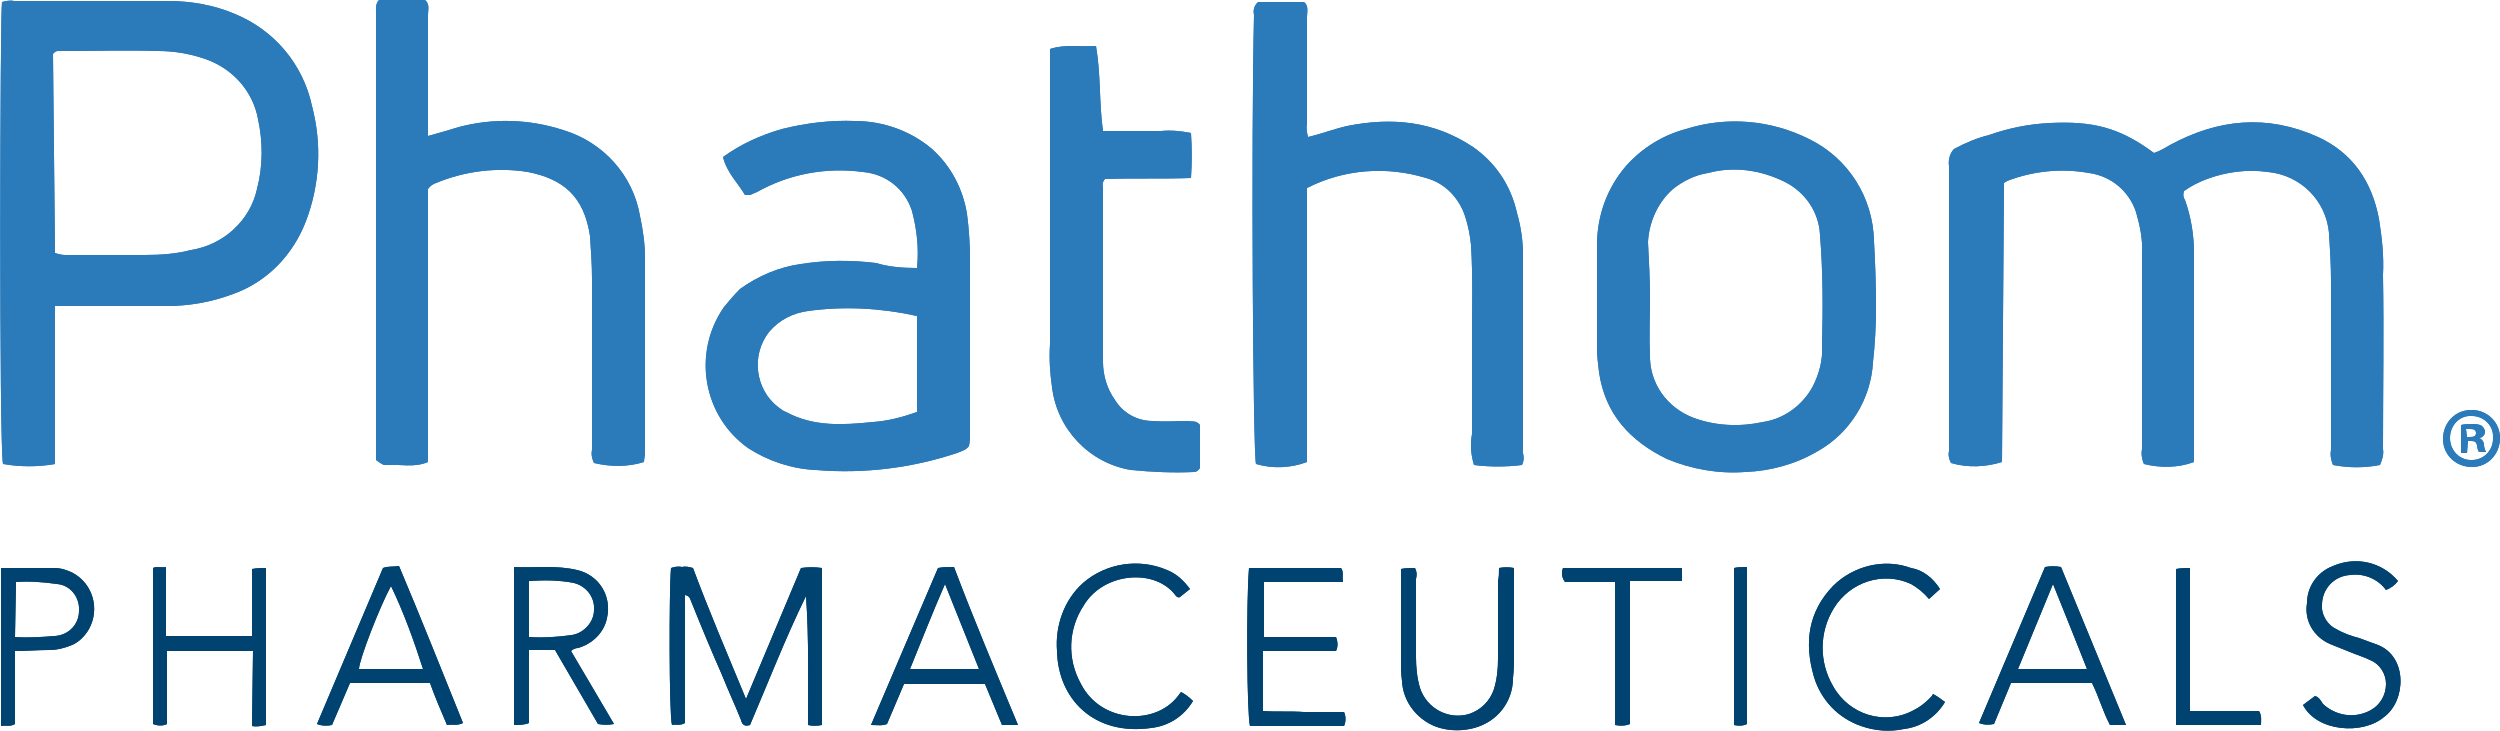 <?xml version="1.0" encoding="utf-8"?>
<!-- Generator: Adobe Illustrator 26.0.1, SVG Export Plug-In . SVG Version: 6.00 Build 0)  -->
<svg version="1.1" id="Layer_1" xmlns="http://www.w3.org/2000/svg" xmlns:xlink="http://www.w3.org/1999/xlink" x="0px" y="0px"
	 viewBox="0 0 250 73.1" style="enable-background:new 0 0 250 73.1;" xml:space="preserve">
<style type="text/css">
	.st0{fill:#2B7ABA;}
	.st1{fill:#014370;}
</style>
<path class="st0" d="M200.2,46.2c-1.6,0.5-3.4,0.6-5.1,0.1c-0.2-0.4-0.3-0.8-0.2-1.2c0-9.5,0-19,0-28.5c-0.1-0.6,0.1-1.3,0.5-1.7
	c1.1-0.6,2.3-1.1,3.5-1.4c2-0.7,4-1.1,6.1-1.2c4.2-0.2,6.9,0.4,10.4,3c0.6-0.2,1.1-0.5,1.6-0.8c4.8-2.6,9.7-3.1,14.8-0.8
	c3.5,1.6,5.4,4.5,6.1,8.2c0.3,1.9,0.5,3.7,0.4,5.6c0.1,5.8,0,11.6,0,17.4c0.1,0.6-0.1,1.1-0.3,1.6c-1.6,0.3-3.1,0.3-4.7,0
	c-0.2-0.5-0.3-1-0.2-1.5c0-5.6,0-11.2,0-16.9c0-1.6-0.1-3.2-0.2-4.8c-0.3-3.3-2.9-5.8-6.1-6.1c-2.1-0.3-4.2,0-6.1,0.7
	c-0.8,0.3-1.6,0.7-2.3,1.2c-0.1,0.3-0.1,0.6,0.1,0.9c0.6,1.7,0.9,3.5,0.9,5.3c0,6.6,0,13.2,0,19.8c0,0.4,0,0.8,0,1.1
	c-1.6,0.6-3.4,0.6-5,0.2c-0.2-0.4-0.3-1-0.2-1.5c0-6.5,0-12.9,0-19.4c0.1-1.5-0.2-2.9-0.6-4.3c-0.7-2.1-2.5-3.6-4.7-3.9
	c-2.8-0.5-5.6-0.2-8.2,0.8c-0.1,0.1-0.2,0.1-0.3,0.2L200.2,46.2z"/>
<path class="st0" d="M0.2,0.2C0.6,0.1,1,0,1.4,0.1c5.1,0,10.2,0,15.4,0c2.3,0,4.6,0.4,6.7,1.3c3.9,1.6,6.8,5,7.7,9.2
	c1,3.8,0.8,7.8-0.6,11.5c-1.3,3.4-3.9,6.1-7.3,7.3c-2.1,0.8-4.4,1.2-6.6,1.2c-3.3,0-6.5,0-9.8,0c-0.4,0-0.8,0-1.4,0v15.8
	c-1.7,0.3-3.5,0.3-5.2,0C-0.1,44.6,0,1.2,0.2,0.2z M5.5,25.3c0.3,0.1,0.7,0.2,1,0.2c2.6,0,5.3,0,7.9,0c1.6,0,3.2-0.1,4.7-0.5
	c3.2-0.5,5.9-2.9,6.6-6.1c0.6-2.3,0.6-4.7,0.1-7c-0.5-2.7-2.4-4.9-5-5.9c-1.6-0.6-3.3-0.9-5-0.9c-3.2-0.1-6.4,0-9.6,0
	C5.9,5.1,5.6,5,5.3,5.4L5.5,25.3z"/>
<path class="st0" d="M64.4,46.2c-1.6,0.5-3.3,0.5-5,0.1c-0.2-0.4-0.3-0.9-0.2-1.3c0-5.7,0-11.4,0-17.1c0-1.4-0.1-2.8-0.2-4.3
	c-0.6-4-2.7-5.7-6.2-6.4c-3.1-0.5-6.3-0.1-9.2,1.1c-0.3,0.1-0.6,0.3-0.8,0.6v27.3c-1.4,0.6-2.8,0.2-4.1,0.3c-0.4,0-0.4,0-1.1-0.5
	c0-15,0-30.1,0-45.2c0-0.3,0.1-0.6,0.3-0.8h4.6c0.5,0.4,0.3,1,0.3,1.5c0,3.6,0,7.1,0,10.7v1.4c1.1-0.3,2.1-0.6,3.1-0.9
	c3.4-0.9,7-0.8,10.4,0.3c4,1.2,7,4.5,7.7,8.6c0.3,1.4,0.5,2.8,0.5,4.2c0,6.5,0,12.9,0,19.4C64.5,45.6,64.4,45.9,64.4,46.2z"/>
<path class="st0" d="M152.2,46.5c-1.6,0.2-3.2,0.2-4.8,0c-0.3-1-0.4-2-0.2-3.1c0-3.1,0-6.1,0-9.2c0-3.2,0.1-6.5-0.1-9.7
	c-0.1-1-0.3-2-0.6-2.9c-0.6-1.8-2-3.3-3.9-3.8c-3.9-1.2-8.2-0.9-11.9,1v27.4c-1.6,0.6-3.4,0.7-5.1,0.2c-0.3-0.9-0.5-32.3-0.2-44.9
	c-0.1-0.5,0-0.9,0.4-1.3h4.6c0.5,0.4,0.3,1,0.3,1.5c0,3.6,0,7.1,0,10.7c-0.1,0.4,0,0.9,0.1,1.3c1.3-0.3,2.6-0.8,3.9-1.1
	c4.5-0.9,8.7-0.5,12.6,2.1c2.3,1.6,3.8,3.9,4.4,6.6c0.4,1.4,0.6,2.8,0.6,4.2c0,6.6,0,13.2,0,19.8C152.4,45.7,152.4,46.1,152.2,46.5z
	"/>
<path class="st0" d="M91.7,26.8c0.2-1.9,0-3.8-0.5-5.7c-0.7-2.2-2.6-3.7-4.9-3.9c-3.7-0.5-7.4,0.2-10.6,2c-0.2,0.1-0.5,0.2-0.7,0.3
	c-0.2,0-0.4,0-0.5,0c-0.7-1.2-1.8-2.2-2.2-3.8c1.8-1.3,3.8-2.2,5.9-2.8c2.4-0.6,4.9-0.9,7.3-0.8c2.8,0,5.6,1,7.7,2.8
	c1.9,1.7,3.1,4,3.5,6.5c0.2,1.5,0.3,3.1,0.3,4.6c0,5.7,0,11.5,0,17.2c0,0.5,0,0.9-0.1,1.4c-0.3,0.4-0.7,0.5-1.2,0.7
	c-4.5,1.5-9.3,2.1-14.1,1.7c-2.4-0.1-4.8-0.9-6.8-2.2c-4.5-3.2-5.6-9.5-2.4-14.1c0.5-0.6,1-1.2,1.6-1.8c1.8-1.3,3.9-2.2,6.1-2.5
	c2.5-0.4,5-0.4,7.5-0.1C88.9,26.7,90.3,26.8,91.7,26.8z M91.7,31.6c-3.6-0.8-7.3-1-10.9-0.5c-1.5,0.2-2.9,0.9-3.9,2.1
	c-1.8,2.3-1.4,5.7,0.9,7.5c0.3,0.2,0.5,0.4,0.8,0.5c2.8,1.5,5.7,1.3,8.7,1c1.5-0.1,3-0.5,4.4-1V31.6z"/>
<path class="st0" d="M187.6,30.8c0,1.8-0.1,3.6-0.3,5.4c-0.2,3.7-2.3,7.1-5.5,8.9c-2.2,1.3-4.7,2-7.3,2.1c-2.7,0.2-5.4-0.3-7.8-1.3
	c-3.7-1.8-6.2-4.5-6.8-8.7c-0.1-0.8-0.2-1.6-0.2-2.4c0-3.4,0-6.9,0-10.3c0-2.9,1-5.7,2.9-7.9c1.6-1.8,3.7-3.1,6-3.7
	c4.1-1.3,8.5-0.9,12.3,1c3.9,1.9,6.4,5.8,6.5,10.2C187.5,26,187.6,28,187.6,30.8z M165,29.9L165,29.9c0,1.8-0.1,3.7,0,5.5
	c-0.1,2.9,1.7,5.4,4.4,6.4c2.2,0.8,4.6,0.9,6.9,0.4c2.1-0.3,4-1.7,5-3.6c0.6-1.2,1-2.6,0.9-4c0.1-3.7,0.1-7.4-0.2-11.1
	c-0.1-2.3-1.5-4.3-3.5-5.3c-2.4-1.2-5.1-1.6-7.7-0.9c-1.3,0.2-2.5,0.8-3.5,1.6c-1.5,1.3-2.4,3.3-2.5,5.3C164.9,26.1,165,28,165,29.9
	L165,29.9z"/>
<path class="st0" d="M120,42.5v4.3c-0.2,0.3-0.4,0.4-0.6,0.4c-2.1,0.1-4.2,0-6.3-0.2c-4.2-0.7-7.4-4.1-7.9-8.3
	c-0.2-1.4-0.3-2.8-0.2-4.3c0-9.4,0-18.8,0-28.2V4.9c1.5-0.5,3-0.2,4.6-0.3c0.5,2.9,0.3,5.7,0.7,8.5h2.9c1,0,1.9,0,2.9,0
	c1-0.1,2,0,3,0.2c0.1,1.5,0.1,3,0,4.5c-2.9,0.1-5.8,0-8.6,0.1c-0.2,0.2-0.3,0.5-0.2,0.8c0,5.8,0,11.7,0,17.5c0,1.3,0.4,2.7,1.2,3.8
	c0.8,1.3,2.2,2.1,3.8,2.1c1.2,0.1,2.3,0,3.5,0C119.2,42.2,119.6,42,120,42.5z"/>
<path class="st1" d="M74.6,69.9c1.9-4.5,3.7-8.8,5.5-13.1c0.7-0.1,1.4-0.1,2.1,0v15.7c-0.5,0.1-1,0.1-1.4,0c0-4.3,0.1-8.6-0.2-12.9
	c-2.1,4.3-3.8,8.7-5.6,12.9c-0.6,0.2-0.8-0.1-0.9-0.5c-0.6-1.5-1.3-3-1.9-4.5c-1.1-2.5-2.1-4.9-3.1-7.4c-0.1-0.2-0.1-0.5-0.6-0.6
	v12.8c-0.5,0.3-0.9,0.1-1.3,0.2c-0.3-0.9-0.3-13.5-0.1-15.7c0.3-0.1,0.7-0.2,1.1-0.1c0.4-0.1,0.7,0,1.1,0.1
	C70.9,61.1,72.7,65.3,74.6,69.9z"/>
<path class="st1" d="M57.1,65.1l4.3,7.3c-0.5,0.1-1.1,0.1-1.6,0L55.5,65h-2.6v7.3c-0.5,0.2-1,0.2-1.5,0.2V56.7
	c2.1,0.1,4.2-0.2,6.3,0.3c2.2,0.5,3.5,2.6,3,4.8c-0.3,1.5-1.5,2.6-2.9,3C57.6,64.8,57.3,64.9,57.1,65.1z M52.9,63.7
	c1.4,0.1,2.9,0,4.3-0.2c1.2-0.2,2.2-1.3,2.2-2.5c0.1-1.3-0.8-2.4-2-2.7c-1.5-0.3-3-0.3-4.5-0.2V63.7z"/>
<path class="st1" d="M124.9,56.8h9.2c0.3,0.4,0.1,0.8,0.2,1.4h-7.9v5.5h7.2c0.2,0.5,0.2,1,0,1.4h-7.3v6c1.3,0.1,2.7,0,4.1,0.1
	c1.3,0,2.7,0,4,0c0.2,0.4,0.2,1,0,1.4H125C124.7,71.7,124.6,60.4,124.9,56.8z"/>
<path class="st1" d="M25.3,65.1h-8.6v7.3c-0.4,0.2-0.9,0.2-1.4,0V56.8c0.4-0.2,0.8,0,1.3-0.1v6.9h8.6c0-1.1,0-2.2,0-3.3s0-2.3,0-3.4
	c0.5-0.1,1-0.1,1.4-0.1v15.7c-0.5,0.1-0.9,0.2-1.4,0.1L25.3,65.1z"/>
<path class="st1" d="M149.9,56.8c0.5-0.1,1-0.1,1.5,0c0,2.8,0,5.6,0,8.5c0,0.8,0,1.7-0.1,2.5c0,2.4-1.6,4.4-3.9,5
	c-1.1,0.3-2.3,0.3-3.4,0c-2.1-0.6-3.7-2.5-3.8-4.7c-0.1-0.7-0.1-1.4-0.1-2.1c0-3,0-6,0-9.1c0.4-0.1,0.9-0.1,1.4-0.1
	c0.2,0.4,0.2,0.7,0.1,1.1c0,2.6,0,5.2,0,7.8c0,1,0.1,2.1,0.4,3.1c0.7,2.1,2.9,3.2,4.9,2.6c1.2-0.4,2.1-1.3,2.5-2.5
	c0.3-1,0.4-2,0.4-3c0-2.6,0-5.2,0-7.8C149.9,57.7,149.9,57.3,149.9,56.8z"/>
<path class="st1" d="M33.2,72.5c-0.5,0.1-1,0.1-1.5-0.1c2.2-5.2,4.4-10.4,6.6-15.6c0.5-0.2,1-0.1,1.6-0.2c2.2,5.2,4.3,10.5,6.4,15.7
	c-0.6,0.3-1,0.1-1.6,0.2c-0.6-1.4-1.2-2.8-1.7-4.2h-8L33.2,72.5z M42.3,66.9c-0.9-2.8-1.9-5.6-3.2-8.3c-1.1,2-3.2,7.4-3.2,8.3H42.3z
	"/>
<path class="st1" d="M212.6,72.5H211c-0.7-1.3-1.1-2.8-1.8-4.2h-8.1l-1.7,4.1c-0.5,0.1-1,0.1-1.5-0.1c2.2-5.2,4.4-10.4,6.6-15.6
	c0.5-0.1,1.1-0.1,1.6,0C208.3,62,210.4,67.2,212.6,72.5z M205.3,58.4l-3.5,8.5h6.9C207.6,64.1,206.5,61.4,205.3,58.4z"/>
<path class="st1" d="M101.8,72.5h-1.6c-0.6-1.4-1.1-2.7-1.7-4.1h-8.1l-1.7,4c-0.5,0.2-0.9,0.1-1.6,0.1l6.7-15.7
	c0.5-0.1,1-0.1,1.6-0.1C97.4,62,99.6,67.2,101.8,72.5z M91,66.9h6.9l-3.4-8.5C93.2,61.4,92.1,64.2,91,66.9L91,66.9z"/>
<path class="st1" d="M119,58.9l-1,0.8c-0.1,0.1-0.3,0-0.4-0.1c-2-2.8-7.2-2.4-9.2,0.9c-1.6,2.4-1.7,5.4-0.3,7.9
	c2,3.9,7.4,4.2,9.7,1.2c0.1-0.1,0.2-0.3,0.3-0.4c0.4,0.2,0.8,0.5,1.2,0.9c-0.9,1.5-2.4,2.5-4.2,2.7c-5.7,0.8-9.3-2.9-9.4-7.7
	c-0.2-2.5,0.7-5.1,2.6-6.8c2.3-2,5.6-2.5,8.4-1.3C117.7,57.4,118.4,58.1,119,58.9z"/>
<path class="st1" d="M194,58.9l-1.1,1c-0.5-0.6-1.1-1.1-1.8-1.5c-2.8-1.3-6.1-0.2-7.7,2.4c-1.5,2.4-1.5,5.4-0.1,7.8
	c1.6,2.9,5.2,4,8.1,2.4c0.6-0.3,1.1-0.7,1.6-1.2c0.1-0.1,0.2-0.2,0.3-0.4c0.4,0.2,0.8,0.5,1.2,0.8c-0.9,1.5-2.4,2.5-4.1,2.7
	c-1.4,0.3-2.9,0.2-4.3-0.3c-2.3-0.8-4-2.6-4.7-4.9c-1-3.4-0.6-6.5,1.9-9.1c2-2,5.1-2.8,7.8-1.8C192.3,57,193.3,57.8,194,58.9z"/>
<path class="st1" d="M230.3,70.5l1.2-0.9c0.4,0.1,0.6,0.5,0.8,0.8c1.3,1.2,3.2,1.5,4.8,0.6c0.9-0.5,1.5-1.5,1.5-2.6
	c0-1-0.6-2-1.6-2.4c-0.6-0.3-1.3-0.5-2-0.8s-1.3-0.5-2-0.8c-1.6-0.7-2.6-2.3-2.3-4.1c0-1.6,1-3.1,2.6-3.7c2.3-1,4.9-0.4,6.5,1.5
	c-0.3,0.4-0.7,0.7-1.2,0.9c-0.8-1.1-2.2-1.7-3.6-1.5c-1.6,0.1-2.8,1.4-2.8,3c0,0.1,0,0.2,0,0.4c0.1,0.8,0.6,1.6,1.4,2
	c0.7,0.4,1.5,0.7,2.3,0.9c0.6,0.2,1.3,0.5,1.9,0.7c3,1.2,2.8,5.6,0.6,7.2C236.3,73.5,231.7,73.2,230.3,70.5z"/>
<path class="st1" d="M1.5,65.1v7.3c-0.5,0.3-0.9,0.1-1.4,0.2V56.8c1.8,0,3.5,0,5.3,0c0.7,0,1.3,0.2,1.9,0.5c2,1.1,2.7,3.6,1.6,5.6
	c-0.4,0.7-1,1.3-1.7,1.6S5.7,65,4.9,65C3.8,65,2.7,65.1,1.5,65.1z M1.5,63.7c1.3,0.1,2.7,0,4-0.1c1.4-0.1,2.4-1.2,2.4-2.5l0,0
	C8,59.7,7,58.5,5.7,58.4c-1.4-0.2-2.8-0.3-4.1-0.2L1.5,63.7z"/>
<path class="st1" d="M168.2,56.8v1.3H163v14.3c-0.5,0.2-1,0.2-1.5,0.1V58.2h-5c-0.3-0.4-0.4-0.9-0.2-1.4H168.2L168.2,56.8z"/>
<path class="st1" d="M217.6,72.5V56.9c0.5-0.1,1-0.1,1.4-0.1v14.3h6.9c0.3,0.5,0.2,0.9,0.2,1.4L217.6,72.5z"/>
<path class="st1" d="M173.4,56.8c0.4-0.1,0.9-0.1,1.3-0.1v15.7c-0.4,0.2-0.9,0.2-1.3,0.1V56.8z"/>
<path class="st0" d="M250,43.8c0,1.6-1.2,2.9-2.8,2.9s-2.9-1.2-2.9-2.8s1.2-2.9,2.8-2.9h0.1C248.7,41,250,42.2,250,43.8L250,43.8z
	 M245,43.8c0,1.2,0.9,2.2,2.1,2.2h0.1c1.2,0,2.1-1,2.1-2.1c0,0,0,0,0-0.1c0.1-1.2-0.9-2.2-2.1-2.2C246,41.5,245,42.5,245,43.8
	L245,43.8L245,43.8z M246.7,45.3h-0.6v-2.8c0.4-0.1,0.7-0.1,1.1-0.1c0.3,0,0.7,0,1,0.2c0.2,0.2,0.3,0.4,0.3,0.6
	c0,0.3-0.3,0.6-0.6,0.6l0,0c0.3,0.1,0.5,0.4,0.5,0.7c0,0.2,0.1,0.5,0.2,0.7h-0.7c-0.1-0.2-0.2-0.4-0.2-0.7c-0.1-0.3-0.2-0.4-0.6-0.4
	h-0.3L246.7,45.3z M246.7,43.7h0.3c0.4,0,0.6-0.1,0.6-0.4c0-0.3-0.2-0.4-0.6-0.4c-0.1,0-0.2,0-0.4,0L246.7,43.7
	C246.6,43.7,246.7,43.7,246.7,43.7z"/>
<path class="st0" d="M200.2,46.2c-1.6,0.5-3.4,0.6-5.1,0.1c-0.2-0.4-0.3-0.8-0.2-1.2c0-9.5,0-19,0-28.5c-0.1-0.6,0.1-1.3,0.5-1.7
	c1.1-0.6,2.3-1.1,3.5-1.4c2-0.7,4-1.1,6.1-1.2c4.2-0.2,6.9,0.4,10.4,3c0.6-0.2,1.1-0.5,1.6-0.8c4.8-2.6,9.7-3.1,14.8-0.8
	c3.5,1.6,5.4,4.5,6.1,8.2c0.3,1.9,0.5,3.7,0.4,5.6c0.1,5.8,0,11.6,0,17.4c0.1,0.6-0.1,1.1-0.3,1.6c-1.6,0.3-3.1,0.3-4.7,0
	c-0.2-0.5-0.3-1-0.2-1.5c0-5.6,0-11.2,0-16.9c0-1.6-0.1-3.2-0.2-4.8c-0.3-3.3-2.9-5.8-6.1-6.1c-2.1-0.3-4.2,0-6.1,0.7
	c-0.8,0.3-1.6,0.7-2.3,1.2c-0.1,0.3-0.1,0.6,0.1,0.9c0.6,1.7,0.9,3.5,0.9,5.3c0,6.6,0,13.2,0,19.8c0,0.4,0,0.8,0,1.1
	c-1.6,0.6-3.4,0.6-5,0.2c-0.2-0.4-0.3-1-0.2-1.5c0-6.5,0-12.9,0-19.4c0.1-1.5-0.2-2.9-0.6-4.3c-0.7-2.1-2.5-3.6-4.7-3.9
	c-2.8-0.5-5.6-0.2-8.2,0.8c-0.1,0.1-0.2,0.1-0.3,0.2L200.2,46.2z"/>
<path class="st0" d="M0.2,0.2C0.6,0.1,1,0,1.4,0.1c5.1,0,10.2,0,15.4,0c2.3,0,4.6,0.4,6.7,1.3c3.9,1.6,6.8,5,7.7,9.2
	c1,3.8,0.8,7.8-0.6,11.5c-1.3,3.4-3.9,6.1-7.3,7.3c-2.1,0.8-4.4,1.2-6.6,1.2c-3.3,0-6.5,0-9.8,0c-0.4,0-0.8,0-1.4,0v15.8
	c-1.7,0.3-3.5,0.3-5.2,0C-0.1,44.6,0,1.2,0.2,0.2z M5.5,25.3c0.3,0.1,0.7,0.2,1,0.2c2.6,0,5.3,0,7.9,0c1.6,0,3.2-0.1,4.7-0.5
	c3.2-0.5,5.9-2.9,6.6-6.1c0.6-2.3,0.6-4.7,0.1-7c-0.5-2.7-2.4-4.9-5-5.9c-1.6-0.6-3.3-0.9-5-0.9c-3.2-0.1-6.4,0-9.6,0
	C5.9,5.1,5.6,5,5.3,5.4L5.5,25.3z"/>
<path class="st0" d="M64.4,46.2c-1.6,0.5-3.3,0.5-5,0.1c-0.2-0.4-0.3-0.9-0.2-1.3c0-5.7,0-11.4,0-17.1c0-1.4-0.1-2.8-0.2-4.3
	c-0.6-4-2.7-5.7-6.2-6.4c-3.1-0.5-6.3-0.1-9.2,1.1c-0.3,0.1-0.6,0.3-0.8,0.6v27.3c-1.4,0.6-2.8,0.2-4.1,0.3c-0.4,0-0.4,0-1.1-0.5
	c0-15,0-30.1,0-45.2c0-0.3,0.1-0.6,0.3-0.8h4.6c0.5,0.4,0.3,1,0.3,1.5c0,3.6,0,7.1,0,10.7v1.4c1.1-0.3,2.1-0.6,3.1-0.9
	c3.4-0.9,7-0.8,10.4,0.3c4,1.2,7,4.5,7.7,8.6c0.3,1.4,0.5,2.8,0.5,4.2c0,6.5,0,12.9,0,19.4C64.5,45.6,64.4,45.9,64.4,46.2z"/>
<path class="st0" d="M152.2,46.5c-1.6,0.2-3.2,0.2-4.8,0c-0.3-1-0.4-2-0.2-3.1c0-3.1,0-6.1,0-9.2c0-3.2,0.1-6.5-0.1-9.7
	c-0.1-1-0.3-2-0.6-2.9c-0.6-1.8-2-3.3-3.9-3.8c-3.9-1.2-8.2-0.9-11.9,1v27.4c-1.6,0.6-3.4,0.7-5.1,0.2c-0.3-0.9-0.5-32.3-0.2-44.9
	c-0.1-0.5,0-0.9,0.4-1.3h4.6c0.5,0.4,0.3,1,0.3,1.5c0,3.6,0,7.1,0,10.7c-0.1,0.4,0,0.9,0.1,1.3c1.3-0.3,2.6-0.8,3.9-1.1
	c4.5-0.9,8.7-0.5,12.6,2.1c2.3,1.6,3.8,3.9,4.4,6.6c0.4,1.4,0.6,2.8,0.6,4.2c0,6.6,0,13.2,0,19.8C152.4,45.7,152.4,46.1,152.2,46.5z
	"/>
<path class="st0" d="M91.7,26.8c0.2-1.9,0-3.8-0.5-5.7c-0.7-2.2-2.6-3.7-4.9-3.9c-3.7-0.5-7.4,0.2-10.6,2c-0.2,0.1-0.5,0.2-0.7,0.3
	c-0.2,0-0.4,0-0.5,0c-0.7-1.2-1.8-2.2-2.2-3.8c1.8-1.3,3.8-2.2,5.9-2.8c2.4-0.6,4.9-0.9,7.3-0.8c2.8,0,5.6,1,7.7,2.8
	c1.9,1.7,3.1,4,3.5,6.5c0.2,1.5,0.3,3.1,0.3,4.6c0,5.7,0,11.5,0,17.2c0,0.5,0,0.9-0.1,1.4c-0.3,0.4-0.7,0.5-1.2,0.7
	c-4.5,1.5-9.3,2.1-14.1,1.7c-2.4-0.1-4.8-0.9-6.8-2.2c-4.5-3.2-5.6-9.5-2.4-14.1c0.5-0.6,1-1.2,1.6-1.8c1.8-1.3,3.9-2.2,6.1-2.5
	c2.5-0.4,5-0.4,7.5-0.1C88.9,26.7,90.3,26.8,91.7,26.8z M91.7,31.6c-3.6-0.8-7.3-1-10.9-0.5c-1.5,0.2-2.9,0.9-3.9,2.1
	c-1.8,2.3-1.4,5.7,0.9,7.5c0.3,0.2,0.5,0.4,0.8,0.5c2.8,1.5,5.7,1.3,8.7,1c1.5-0.1,3-0.5,4.4-1V31.6z"/>
<path class="st0" d="M187.6,30.8c0,1.8-0.1,3.6-0.3,5.4c-0.2,3.7-2.3,7.1-5.5,8.9c-2.2,1.3-4.7,2-7.3,2.1c-2.7,0.2-5.4-0.3-7.8-1.3
	c-3.7-1.8-6.2-4.5-6.8-8.7c-0.1-0.8-0.2-1.6-0.2-2.4c0-3.4,0-6.9,0-10.3c0-2.9,1-5.7,2.9-7.9c1.6-1.8,3.7-3.1,6-3.7
	c4.1-1.3,8.5-0.9,12.3,1c3.9,1.9,6.4,5.8,6.5,10.2C187.5,26,187.6,28,187.6,30.8z M165,29.9L165,29.9c0,1.8-0.1,3.7,0,5.5
	c-0.1,2.9,1.7,5.4,4.4,6.4c2.2,0.8,4.6,0.9,6.9,0.4c2.1-0.3,4-1.7,5-3.6c0.6-1.2,1-2.6,0.9-4c0.1-3.7,0.1-7.4-0.2-11.1
	c-0.1-2.3-1.5-4.3-3.5-5.3c-2.4-1.2-5.1-1.6-7.7-0.9c-1.3,0.2-2.5,0.8-3.5,1.6c-1.5,1.3-2.4,3.3-2.5,5.3C164.9,26.1,165,28,165,29.9
	L165,29.9z"/>
<path class="st0" d="M120,42.5v4.3c-0.2,0.3-0.4,0.4-0.6,0.4c-2.1,0.1-4.2,0-6.3-0.2c-4.2-0.7-7.4-4.1-7.9-8.3
	c-0.2-1.4-0.3-2.8-0.2-4.3c0-9.4,0-18.8,0-28.2V4.9c1.5-0.5,3-0.2,4.6-0.3c0.5,2.9,0.3,5.7,0.7,8.5h2.9c1,0,1.9,0,2.9,0
	c1-0.1,2,0,3,0.2c0.1,1.5,0.1,3,0,4.5c-2.9,0.1-5.8,0-8.6,0.1c-0.2,0.2-0.3,0.5-0.2,0.8c0,5.8,0,11.7,0,17.5c0,1.3,0.4,2.7,1.2,3.8
	c0.8,1.3,2.2,2.1,3.8,2.1c1.2,0.1,2.3,0,3.5,0C119.2,42.2,119.6,42,120,42.5z"/>
<path class="st1" d="M74.6,69.9c1.9-4.5,3.7-8.8,5.5-13.1c0.7-0.1,1.4-0.1,2.1,0v15.7c-0.5,0.1-1,0.1-1.4,0c0-4.3,0.1-8.6-0.2-12.9
	c-2.1,4.3-3.8,8.7-5.6,12.9c-0.6,0.2-0.8-0.1-0.9-0.5c-0.6-1.5-1.3-3-1.9-4.5c-1.1-2.5-2.1-4.9-3.1-7.4c-0.1-0.2-0.1-0.5-0.6-0.6
	v12.8c-0.5,0.3-0.9,0.1-1.3,0.2c-0.3-0.9-0.3-13.5-0.1-15.7c0.3-0.1,0.7-0.2,1.1-0.1c0.4-0.1,0.7,0,1.1,0.1
	C70.9,61.1,72.7,65.3,74.6,69.9z"/>
<path class="st1" d="M57.1,65.1l4.3,7.3c-0.5,0.1-1.1,0.1-1.6,0L55.5,65h-2.6v7.3c-0.5,0.2-1,0.2-1.5,0.2V56.7
	c2.1,0.1,4.2-0.2,6.3,0.3c2.2,0.5,3.5,2.6,3,4.8c-0.3,1.5-1.5,2.6-2.9,3C57.6,64.8,57.3,64.9,57.1,65.1z M52.9,63.7
	c1.4,0.1,2.9,0,4.3-0.2c1.2-0.2,2.2-1.3,2.2-2.5c0.1-1.3-0.8-2.4-2-2.7c-1.5-0.3-3-0.3-4.5-0.2V63.7z"/>
<path class="st1" d="M124.9,56.8h9.2c0.3,0.4,0.1,0.8,0.2,1.4h-7.9v5.5h7.2c0.2,0.5,0.2,1,0,1.4h-7.3v6c1.3,0.1,2.7,0,4.1,0.1
	c1.3,0,2.7,0,4,0c0.2,0.4,0.2,1,0,1.4H125C124.7,71.7,124.6,60.4,124.9,56.8z"/>
<path class="st1" d="M25.3,65.1h-8.6v7.3c-0.4,0.2-0.9,0.2-1.4,0V56.8c0.4-0.2,0.8,0,1.3-0.1v6.9h8.6c0-1.1,0-2.2,0-3.3s0-2.3,0-3.4
	c0.5-0.1,1-0.1,1.4-0.1v15.7c-0.5,0.1-0.9,0.2-1.4,0.1L25.3,65.1z"/>
<path class="st1" d="M149.9,56.8c0.5-0.1,1-0.1,1.5,0c0,2.8,0,5.6,0,8.5c0,0.8,0,1.7-0.1,2.5c0,2.4-1.6,4.4-3.9,5
	c-1.1,0.3-2.3,0.3-3.4,0c-2.1-0.6-3.7-2.5-3.8-4.7c-0.1-0.7-0.1-1.4-0.1-2.1c0-3,0-6,0-9.1c0.4-0.1,0.9-0.1,1.4-0.1
	c0.2,0.4,0.2,0.7,0.1,1.1c0,2.6,0,5.2,0,7.8c0,1,0.1,2.1,0.4,3.1c0.7,2.1,2.9,3.2,4.9,2.6c1.2-0.4,2.1-1.3,2.5-2.5
	c0.3-1,0.4-2,0.4-3c0-2.6,0-5.2,0-7.8C149.9,57.7,149.9,57.3,149.9,56.8z"/>
<path class="st1" d="M33.2,72.5c-0.5,0.1-1,0.1-1.5-0.1c2.2-5.2,4.4-10.4,6.6-15.6c0.5-0.2,1-0.1,1.6-0.2c2.2,5.2,4.3,10.5,6.4,15.7
	c-0.6,0.3-1,0.1-1.6,0.2c-0.6-1.4-1.2-2.8-1.7-4.2h-8L33.2,72.5z M42.3,66.9c-0.9-2.8-1.9-5.6-3.2-8.3c-1.1,2-3.2,7.4-3.2,8.3H42.3z
	"/>
<path class="st1" d="M212.6,72.5H211c-0.7-1.3-1.1-2.8-1.8-4.2h-8.1l-1.7,4.1c-0.5,0.1-1,0.1-1.5-0.1c2.2-5.2,4.4-10.4,6.6-15.6
	c0.5-0.1,1.1-0.1,1.6,0C208.3,62,210.4,67.2,212.6,72.5z M205.3,58.4l-3.5,8.5h6.9C207.6,64.1,206.5,61.4,205.3,58.4z"/>
<path class="st1" d="M101.8,72.5h-1.6c-0.6-1.4-1.1-2.7-1.7-4.1h-8.1l-1.7,4c-0.5,0.2-0.9,0.1-1.6,0.1l6.7-15.7
	c0.5-0.1,1-0.1,1.6-0.1C97.4,62,99.6,67.2,101.8,72.5z M91,66.9h6.9l-3.4-8.5C93.2,61.4,92.1,64.2,91,66.9L91,66.9z"/>
<path class="st1" d="M119,58.9l-1,0.8c-0.1,0.1-0.3,0-0.4-0.1c-2-2.8-7.2-2.4-9.2,0.9c-1.6,2.4-1.7,5.4-0.3,7.9
	c2,3.9,7.4,4.2,9.7,1.2c0.1-0.1,0.2-0.3,0.3-0.4c0.4,0.2,0.8,0.5,1.2,0.9c-0.9,1.5-2.4,2.5-4.2,2.7c-5.7,0.8-9.3-2.9-9.4-7.7
	c-0.2-2.5,0.7-5.1,2.6-6.8c2.3-2,5.6-2.5,8.4-1.3C117.7,57.4,118.4,58.1,119,58.9z"/>
<path class="st1" d="M194,58.9l-1.1,1c-0.5-0.6-1.1-1.1-1.8-1.5c-2.8-1.3-6.1-0.2-7.7,2.4c-1.5,2.4-1.5,5.4-0.1,7.8
	c1.6,2.9,5.2,4,8.1,2.4c0.6-0.3,1.1-0.7,1.6-1.2c0.1-0.1,0.2-0.2,0.3-0.4c0.4,0.2,0.8,0.5,1.2,0.8c-0.9,1.5-2.4,2.5-4.1,2.7
	c-1.4,0.3-2.9,0.2-4.3-0.3c-2.3-0.8-4-2.6-4.7-4.9c-1-3.4-0.6-6.5,1.9-9.1c2-2,5.1-2.8,7.8-1.8C192.3,57,193.3,57.8,194,58.9z"/>
<path class="st1" d="M230.3,70.5l1.2-0.9c0.4,0.1,0.6,0.5,0.8,0.8c1.3,1.2,3.2,1.5,4.8,0.6c0.9-0.5,1.5-1.5,1.5-2.6
	c0-1-0.6-2-1.6-2.4c-0.6-0.3-1.3-0.5-2-0.8s-1.3-0.5-2-0.8c-1.6-0.7-2.6-2.3-2.3-4.1c0-1.6,1-3.1,2.6-3.7c2.3-1,4.9-0.4,6.5,1.5
	c-0.3,0.4-0.7,0.7-1.2,0.9c-0.8-1.1-2.2-1.7-3.6-1.5c-1.6,0.1-2.8,1.4-2.8,3c0,0.1,0,0.2,0,0.4c0.1,0.8,0.6,1.6,1.4,2
	c0.7,0.4,1.5,0.7,2.3,0.9c0.6,0.2,1.3,0.5,1.9,0.7c3,1.2,2.8,5.6,0.6,7.2C236.3,73.5,231.7,73.2,230.3,70.5z"/>
<path class="st1" d="M1.5,65.1v7.3c-0.5,0.3-0.9,0.1-1.4,0.2V56.8c1.8,0,3.5,0,5.3,0c0.7,0,1.3,0.2,1.9,0.5c2,1.1,2.7,3.6,1.6,5.6
	c-0.4,0.7-1,1.3-1.7,1.6S5.7,65,4.9,65C3.8,65,2.7,65.1,1.5,65.1z M1.5,63.7c1.3,0.1,2.7,0,4-0.1c1.4-0.1,2.4-1.2,2.4-2.5l0,0
	C8,59.7,7,58.5,5.7,58.4c-1.4-0.2-2.8-0.3-4.1-0.2L1.5,63.7z"/>
<path class="st1" d="M168.2,56.8v1.3H163v14.3c-0.5,0.2-1,0.2-1.5,0.1V58.2h-5c-0.3-0.4-0.4-0.9-0.2-1.4H168.2L168.2,56.8z"/>
<path class="st1" d="M217.6,72.5V56.9c0.5-0.1,1-0.1,1.4-0.1v14.3h6.9c0.3,0.5,0.2,0.9,0.2,1.4L217.6,72.5z"/>
<path class="st1" d="M173.4,56.8c0.4-0.1,0.9-0.1,1.3-0.1v15.7c-0.4,0.2-0.9,0.2-1.3,0.1V56.8z"/>
<path class="st0" d="M250,43.8c0,1.6-1.2,2.9-2.8,2.9s-2.9-1.2-2.9-2.8s1.2-2.9,2.8-2.9h0.1C248.7,41,250,42.2,250,43.8L250,43.8z
	 M245,43.8c0,1.2,0.9,2.2,2.1,2.2h0.1c1.2,0,2.1-1,2.1-2.1c0,0,0,0,0-0.1c0.1-1.2-0.9-2.2-2.1-2.2C246,41.5,245,42.5,245,43.8
	L245,43.8L245,43.8z M246.7,45.3h-0.6v-2.8c0.4-0.1,0.7-0.1,1.1-0.1c0.3,0,0.7,0,1,0.2c0.2,0.2,0.3,0.4,0.3,0.6
	c0,0.3-0.3,0.6-0.6,0.6l0,0c0.3,0.1,0.5,0.4,0.5,0.7c0,0.2,0.1,0.5,0.2,0.7h-0.7c-0.1-0.2-0.2-0.4-0.2-0.7c-0.1-0.3-0.2-0.4-0.6-0.4
	h-0.3L246.7,45.3z M246.7,43.7h0.3c0.4,0,0.6-0.1,0.6-0.4c0-0.3-0.2-0.4-0.6-0.4c-0.1,0-0.2,0-0.4,0L246.7,43.7
	C246.6,43.7,246.7,43.7,246.7,43.7z"/>
</svg>
